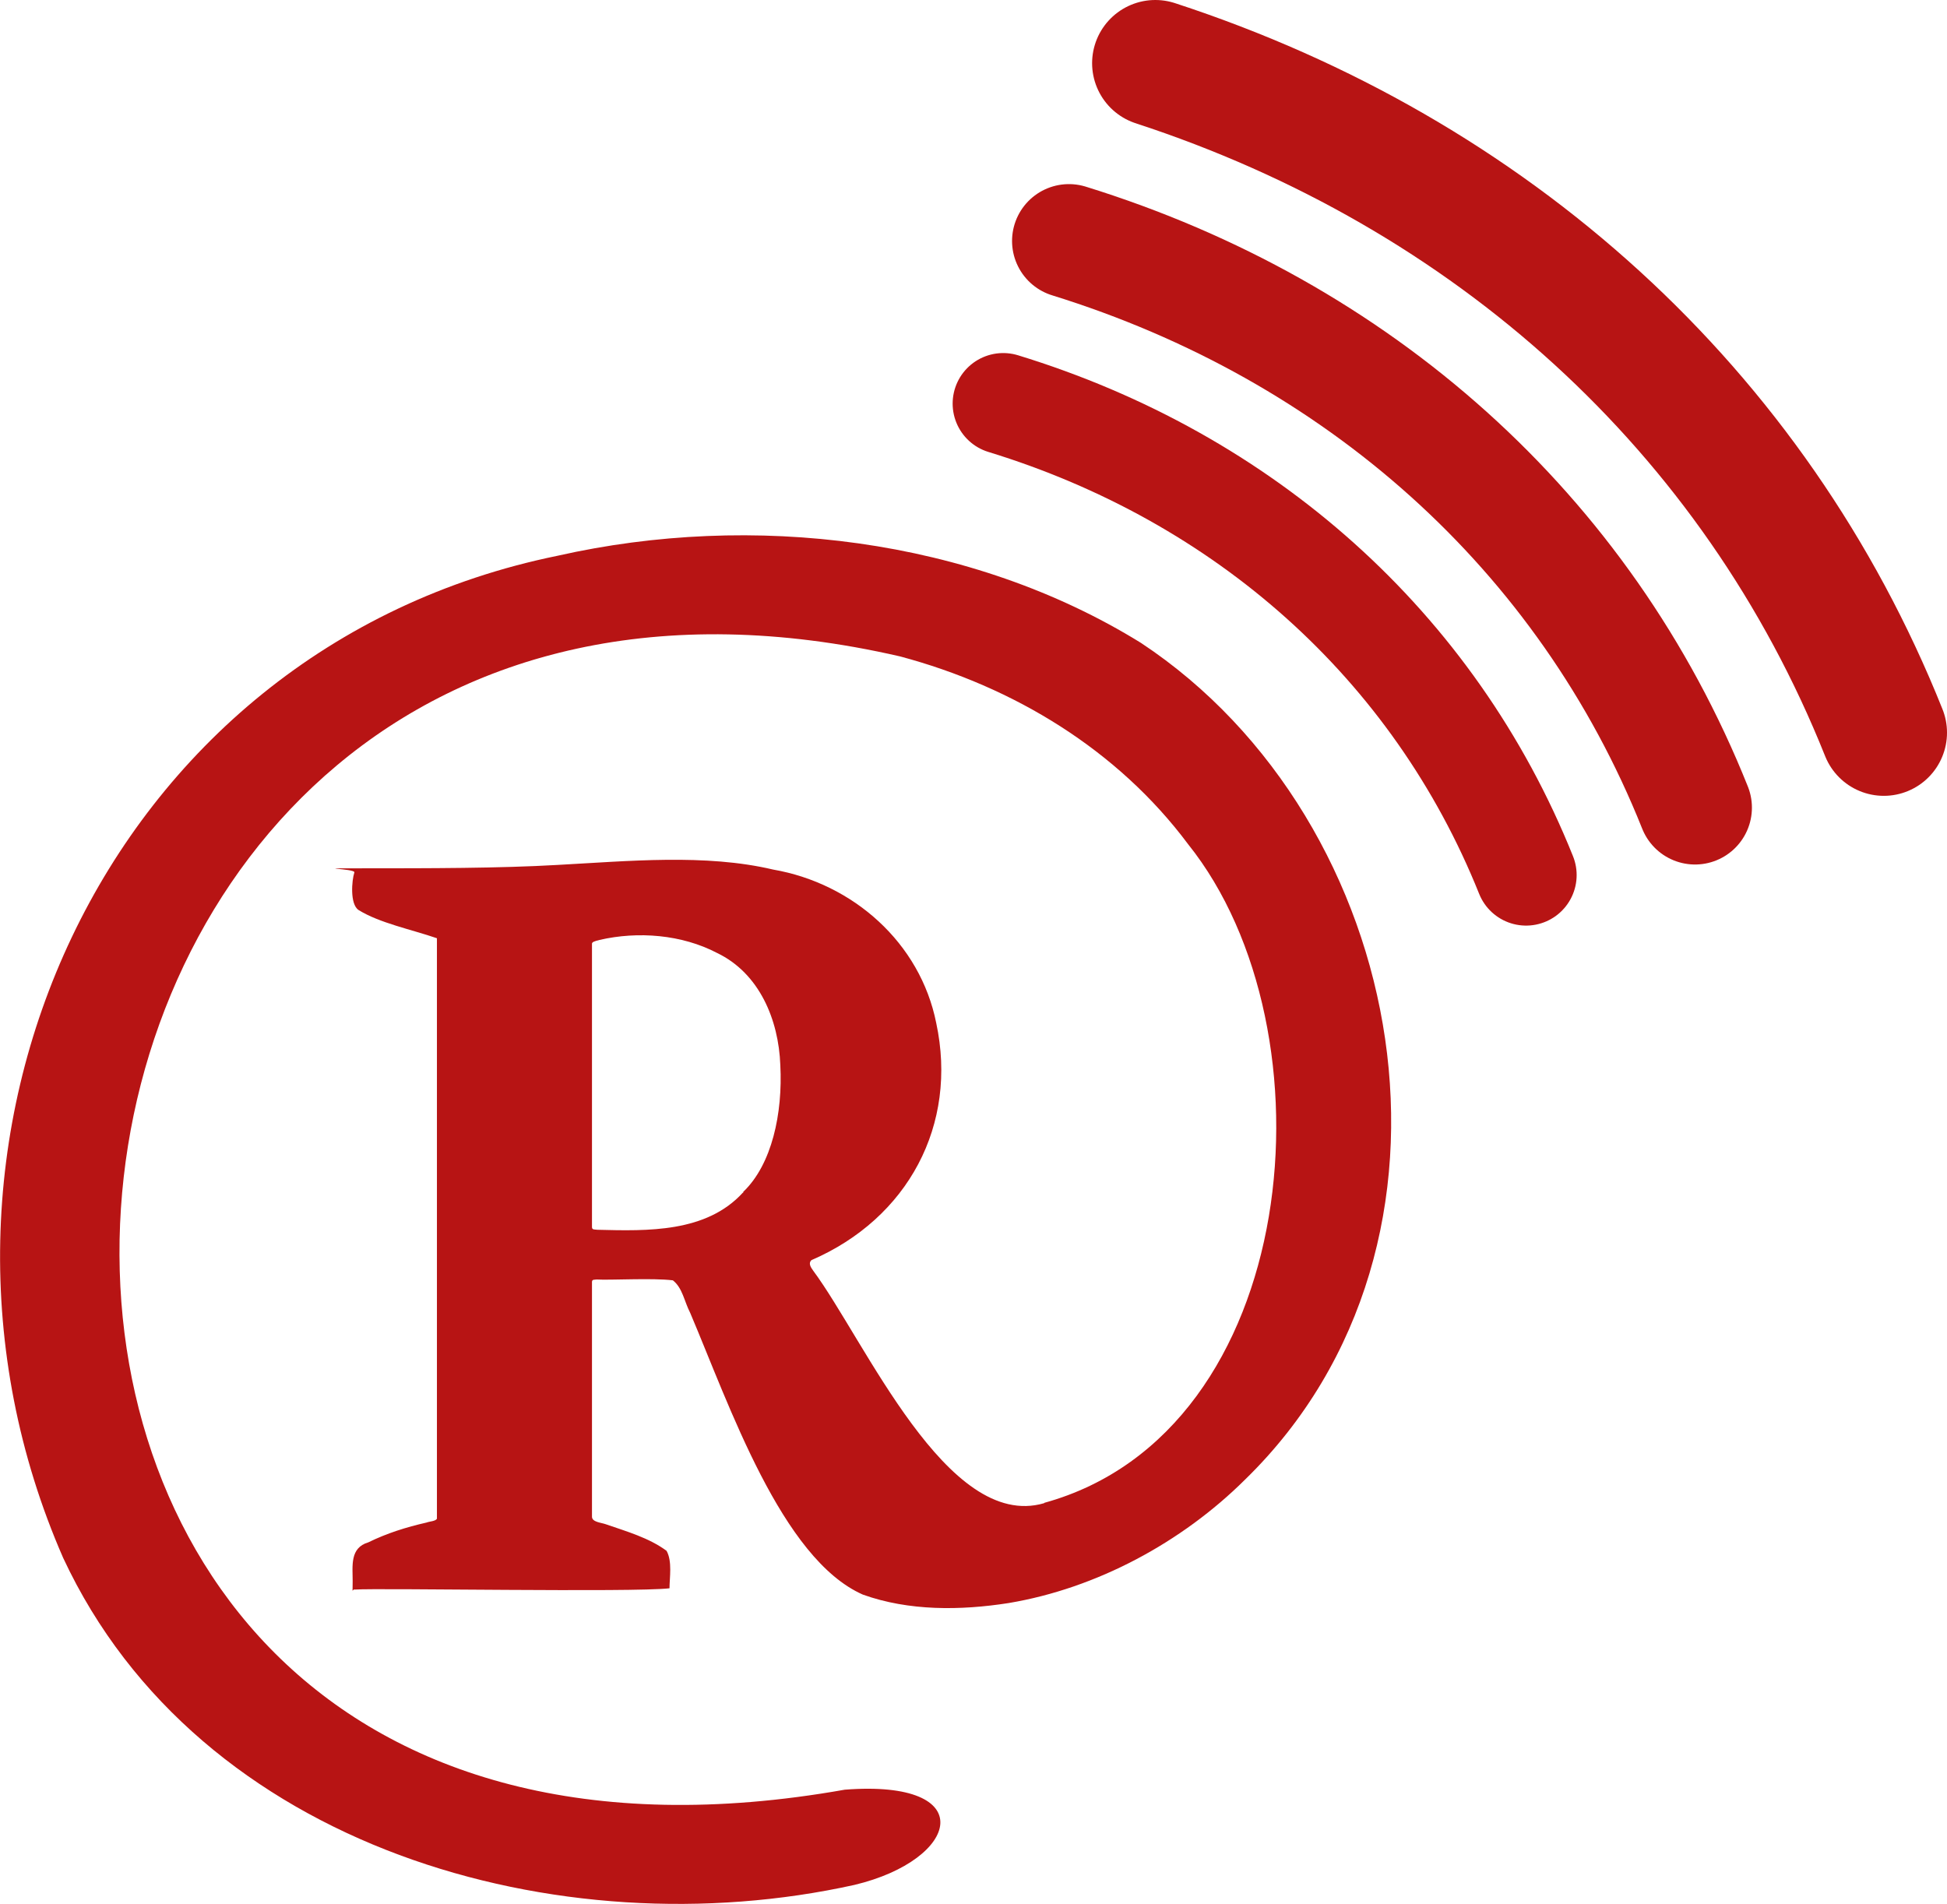 <?xml version="1.0" encoding="UTF-8"?>
<svg id="Layer_1" xmlns="http://www.w3.org/2000/svg" version="1.1" viewBox="0 0 462.1 451.9">
  <!-- Generator: Adobe Illustrator 29.7.1, SVG Export Plug-In . SVG Version: 2.1.1 Build 8)  -->
  <defs>
    <style>
      .st0 {
        stroke-width: 24px;
      }

      .st0, .st1, .st2 {
        fill: none;
        stroke: #b71414;
        stroke-linecap: round;
        stroke-miterlimit: 10;
      }

      .st1 {
        stroke-width: 27px;
      }

      .st2 {
        stroke-width: 30px;
      }

      .st3 {
        fill: #b71414;
      }
    </style>
  </defs>
  <path class="st3" d="M247.8,356.8c-23,6.7-42.5-38.6-54.8-55.2-.6-.8-1.2-1.8-.4-2.5,22.9-9.9,34.8-32.1,29.6-56.3-3.8-19-19.7-33.1-38.7-36.4-16.1-3.8-34.4-2-51.2-1.1-13.7.8-30.9.8-45.6.8s-2.1,0-2.6,1c-.6,1.8-1.1,7.5,1,8.9,5,3.1,12.5,4.6,18.6,6.7,0,9.4,0,104.7,0,137.8-.4.6-1.7.6-2.5.9-4.8,1.1-9.3,2.5-13.8,4.7-4.4,1.3-3.7,5.6-3.7,9.2s-.2,1.8.5,2c5.9-.4,65.9.7,74.7-.3,0-2.5.7-6.4-.7-8.9-4.2-3.1-9.5-4.6-14.4-6.3-1.1-.4-3.3-.5-3.3-1.8v-55.7c0-.7.6-.5,1.1-.6,3.2.2,13.3-.4,18.1.2,2.3,1.8,2.7,5,4.1,7.7,9.3,21.9,21.7,58.4,41,66.9,10.9,3.9,23.1,3.8,34.6,2,20.9-3.5,41.1-14.4,56.1-29.3,57.8-56.3,39.1-156.4-24.7-198.6-40.4-25-92.3-31.1-138.4-20.7C24.1,154-27.8,272,15,369.8c32.2,69,117.9,93.1,187.8,77.6,25.1-6,30-25.1-2.3-22.6C-45.1,468.4-16.4,102.9,213.6,155.8c27,7.2,51.7,22.2,68.4,44.6,35.4,44.2,27,139.4-34.1,156.3M176.3,283.1c-8.7,9.5-22.6,9.1-34.5,8.8-.9-.1-1.3,0-1.3-.7v-67.2c0-.4.6-.6,1.8-.9,9.1-2.1,19.5-1.3,27.9,3.1,10,4.8,14.6,15.8,15,26.6.6,11.5-2,23.6-8.8,30.1h0c0,.1,0,.2,0,.2Z"/>
  <g>
    <path class="st0" d="M362.2,207.7c-21.9-54.6-67-94.4-124.1-111.9"/>
    <path class="st1" d="M402.3,191.7c-26.2-65.6-80.2-113.3-148.6-134.5"/>
    <path class="st2" d="M447.1,173.9c-30.7-76.8-93.3-132.9-172.9-158.9"/>
  </g>
</svg>